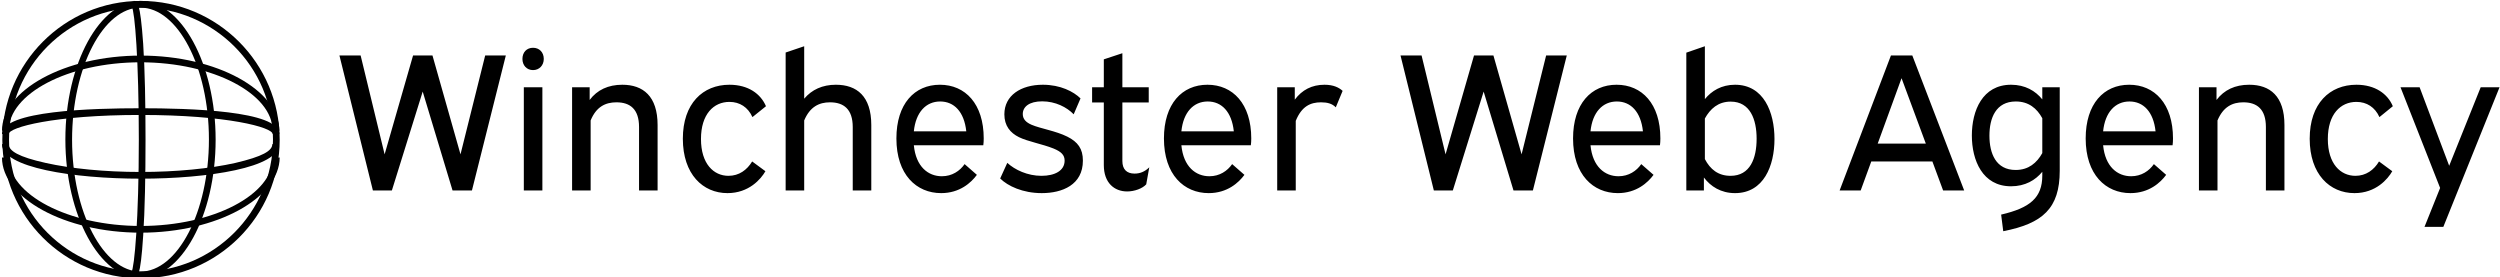 <svg data-v-423bf9ae="" xmlns="http://www.w3.org/2000/svg" viewBox="0 0 811 90" class="iconLeft"><!----><!----><!----><g data-v-423bf9ae="" id="1c9620cc-a4b8-4330-a72f-b7f2b9f691f3" fill="black" transform="matrix(4.525,0,0,4.525,109.113,-0.339)"><path d="M0.22 4.05L2.62 13.73L3.98 13.73L6.19 6.64L8.33 13.73L9.72 13.73L12.15 4.05L10.67 4.05L8.90 11.14L6.89 4.05L5.50 4.05L3.46 11.14L1.74 4.05ZM13.44 6.33L13.44 13.73L14.77 13.73L14.77 6.33ZM14.10 3.50C13.65 3.50 13.34 3.82 13.34 4.30C13.34 4.76 13.65 5.10 14.10 5.10C14.55 5.10 14.87 4.76 14.87 4.30C14.87 3.82 14.55 3.50 14.10 3.50ZM16.90 6.33L16.90 13.73L18.23 13.73L18.23 8.71C18.63 7.73 19.29 7.41 20.08 7.41C21.06 7.41 21.70 7.90 21.70 9.18L21.70 13.73L23.03 13.73L23.03 9.04C23.03 6.97 21.99 6.15 20.50 6.15C19.49 6.15 18.70 6.52 18.16 7.24L18.16 6.33ZM30.80 7.69C30.42 6.80 29.53 6.15 28.18 6.15C26.28 6.15 24.84 7.49 24.84 10.02C24.84 12.57 26.28 13.92 28.04 13.92C29.58 13.92 30.44 12.91 30.76 12.35L29.81 11.65C29.44 12.26 28.87 12.68 28.11 12.68C27.05 12.68 26.14 11.82 26.14 10.04C26.14 8.26 27.05 7.38 28.18 7.38C28.92 7.38 29.51 7.76 29.83 8.47ZM32.21 3.84L32.21 13.73L33.54 13.73L33.54 8.71C33.95 7.73 34.61 7.41 35.39 7.41C36.37 7.41 37.02 7.90 37.02 9.18L37.02 13.73L38.35 13.73L38.35 9.04C38.35 6.97 37.31 6.15 35.81 6.15C34.85 6.15 34.09 6.50 33.54 7.15L33.54 3.39ZM46.38 10.49C46.40 10.33 46.41 10.18 46.41 10.00C46.41 7.52 45.09 6.15 43.27 6.15C41.45 6.15 40.15 7.52 40.15 10.00C40.15 12.60 41.59 13.92 43.36 13.92C44.69 13.92 45.51 13.17 45.92 12.61L45.04 11.84C44.70 12.33 44.14 12.71 43.41 12.71C42.43 12.71 41.55 12.03 41.40 10.49ZM43.29 7.35C44.28 7.35 45.01 8.08 45.16 9.49L41.40 9.49C41.54 8.12 42.27 7.35 43.29 7.35ZM53.35 7.13C52.85 6.64 51.91 6.15 50.65 6.15C49.07 6.15 47.89 6.92 47.89 8.27C47.89 9.09 48.31 9.60 48.94 9.91C49.57 10.22 50.61 10.40 51.41 10.72C51.97 10.95 52.21 11.19 52.21 11.59C52.21 12.31 51.51 12.68 50.55 12.68C49.55 12.68 48.64 12.25 48.10 11.75L47.59 12.87C48.13 13.41 49.21 13.92 50.57 13.92C52.04 13.92 53.52 13.33 53.52 11.59C53.52 10.74 53.16 10.25 52.40 9.87C51.58 9.46 50.50 9.30 49.84 9.02C49.45 8.85 49.21 8.62 49.21 8.25C49.21 7.74 49.66 7.34 50.60 7.34C51.55 7.34 52.37 7.76 52.86 8.27ZM54.18 6.33L54.18 7.42L55.02 7.42L55.02 11.91C55.02 13.19 55.78 13.80 56.69 13.80C57.22 13.80 57.79 13.59 58.06 13.29L58.28 12.07C57.95 12.39 57.61 12.52 57.22 12.52C56.66 12.52 56.35 12.21 56.35 11.62L56.35 7.42L58.24 7.42L58.24 6.33L56.35 6.33L56.35 3.89L55.02 4.33L55.02 6.33ZM65.56 10.49C65.58 10.33 65.59 10.18 65.59 10.00C65.59 7.52 64.27 6.15 62.45 6.15C60.63 6.15 59.33 7.52 59.33 10.00C59.33 12.60 60.77 13.92 62.54 13.92C63.87 13.92 64.69 13.17 65.10 12.61L64.22 11.84C63.88 12.33 63.32 12.71 62.59 12.71C61.61 12.71 60.73 12.03 60.58 10.49ZM62.47 7.35C63.46 7.35 64.19 8.08 64.34 9.49L60.58 9.49C60.72 8.12 61.45 7.35 62.47 7.35ZM72.14 6.59C71.89 6.36 71.50 6.15 70.84 6.15C69.94 6.15 69.23 6.52 68.71 7.22L68.71 6.33L67.45 6.33L67.45 13.73L68.78 13.73L68.78 8.74C69.20 7.70 69.83 7.41 70.59 7.41C71.04 7.41 71.39 7.50 71.65 7.77ZM76.29 4.05L78.68 13.73L80.04 13.73L82.25 6.64L84.39 13.73L85.78 13.73L88.21 4.05L86.73 4.05L84.97 11.14L82.95 4.05L81.56 4.05L79.52 11.14L77.80 4.05ZM94.89 10.49C94.91 10.33 94.92 10.18 94.92 10.00C94.92 7.52 93.60 6.15 91.78 6.15C89.96 6.15 88.66 7.52 88.66 10.00C88.66 12.60 90.10 13.92 91.87 13.92C93.20 13.92 94.02 13.17 94.43 12.61L93.55 11.84C93.21 12.33 92.65 12.71 91.92 12.71C90.94 12.71 90.06 12.03 89.91 10.49ZM91.80 7.35C92.79 7.35 93.52 8.08 93.67 9.49L89.91 9.49C90.05 8.12 90.78 7.35 91.80 7.35ZM96.78 3.85L96.78 13.73L98.04 13.73L98.04 12.80C98.52 13.44 99.26 13.92 100.27 13.92C102.33 13.92 103.10 11.96 103.10 10.04C103.10 8.12 102.33 6.15 100.27 6.15C99.30 6.15 98.59 6.59 98.11 7.18L98.11 3.39ZM99.96 7.36C101.36 7.36 101.82 8.64 101.82 10.02C101.82 11.42 101.36 12.68 99.95 12.68C99.06 12.68 98.49 12.21 98.11 11.48L98.11 8.57C98.49 7.88 99.06 7.36 99.96 7.36ZM111.45 4.05L107.77 13.73L109.28 13.73L110.04 11.65L114.42 11.65L115.19 13.73L116.70 13.73L112.98 4.05ZM112.21 5.68L113.95 10.37L110.50 10.37ZM122.30 6.33L122.30 7.20C121.81 6.59 121.07 6.15 120.06 6.15C118.01 6.15 117.25 8.01 117.25 9.79C117.25 11.56 118.01 13.43 120.06 13.43C121.07 13.43 121.81 12.99 122.30 12.39L122.30 12.66C122.30 14.25 121.42 14.98 119.35 15.46L119.50 16.65C122.33 16.10 123.55 15.01 123.55 12.32L123.55 6.33ZM120.39 12.26C118.97 12.26 118.51 11.07 118.51 9.80C118.51 8.54 118.97 7.35 120.40 7.35C121.32 7.35 121.91 7.84 122.30 8.55L122.30 11.05C121.91 11.75 121.32 12.26 120.39 12.26ZM131.64 10.49C131.66 10.33 131.67 10.18 131.67 10.00C131.67 7.52 130.35 6.15 128.53 6.15C126.71 6.15 125.41 7.52 125.41 10.00C125.41 12.60 126.85 13.92 128.62 13.92C129.95 13.92 130.77 13.17 131.18 12.61L130.30 11.84C129.96 12.33 129.40 12.71 128.67 12.71C127.69 12.71 126.81 12.03 126.66 10.49ZM128.55 7.35C129.54 7.35 130.27 8.08 130.42 9.49L126.66 9.49C126.80 8.12 127.53 7.35 128.55 7.35ZM133.53 6.33L133.53 13.73L134.86 13.73L134.86 8.71C135.27 7.73 135.93 7.41 136.71 7.41C137.69 7.41 138.33 7.90 138.33 9.18L138.33 13.73L139.66 13.73L139.66 9.04C139.66 6.97 138.63 6.15 137.13 6.15C136.12 6.15 135.34 6.52 134.79 7.24L134.79 6.33ZM147.43 7.69C147.06 6.80 146.16 6.15 144.82 6.15C142.91 6.15 141.47 7.49 141.47 10.02C141.47 12.57 142.91 13.92 144.68 13.92C146.22 13.92 147.07 12.91 147.39 12.35L146.44 11.65C146.08 12.26 145.50 12.68 144.75 12.68C143.68 12.68 142.77 11.82 142.77 10.04C142.77 8.26 143.68 7.38 144.82 7.38C145.56 7.38 146.15 7.76 146.47 8.47ZM147.98 6.33L150.82 13.55L149.70 16.34L151.05 16.34L155.08 6.33L153.73 6.33L151.47 11.96L149.35 6.33Z"></path></g><!----><g data-v-423bf9ae="" id="a8231de0-eb15-4325-8c9b-8d64d8b20eac" transform="matrix(1.088,0,0,1.088,-3.381,-4.38)" stroke="none" fill="black"><path d="M45.1 87C22.3 87 3.8 68.5 3.8 45.7S22.3 4.3 45.1 4.3c22.8 0 41.4 18.6 41.4 41.4S67.9 87 45.1 87zm0-80.7C23.4 6.3 5.8 23.9 5.8 45.7 5.8 67.4 23.4 85 45.1 85c21.7 0 39.4-17.7 39.4-39.4S66.8 6.3 45.1 6.3z"></path><path d="M45 87c-12 0-22.4-18.6-22.4-41.4S33 4.3 45 4.3v2C34 6.3 24.6 24 24.6 45.7S34 85 45 85v2zM45 87v-2c11 0 20.4-17.7 20.4-39.4S56 6.3 45 6.3v-2c12 0 22.4 18.6 22.4 41.4S57 87 45 87z"></path><path d="M43 87v-2s-.6.2-.7.2c.9-1.4 2.2-15.9 2.2-39.6S43.3 7.4 42.4 6c0 .1.6.3.6.3v-2c1 0 1.9 0 2.8 12.8.5 7.6.7 17.8.7 28.6s-.2 21-.7 28.6C45 87 44 87 43 87z"></path><path d="M86.4 43h-2c0-11-17.7-20.4-39.4-20.4C23.4 22.6 5.7 32 5.7 43h-2c0-12 18.6-22.4 41.4-22.4C67.9 20.6 86.4 31 86.4 43z"></path><path d="M86.4 44h-2c0-2-13.5-5.7-39.4-5.7C19.2 38.3 5.7 42 5.7 44h-2c0-7 27.1-7.7 41.4-7.7 14.3 0 41.3.7 41.3 7.7zM45.1 73.4C22.3 73.4 3.7 63 3.7 51h2c0 11 17.7 20.4 39.4 20.4S84.5 62 84.5 51h2c-.1 12-18.6 22.4-41.4 22.4z"></path><path d="M45.1 57.3C25 57.3 3.7 54 3.7 47h2c0 2 2.9 3.8 11 5.6 7.6 1.7 17.6 2.7 28.3 2.7s20.8-1 28.3-2.7c8.1-1.9 11-3.6 11-5.6h2c.1 7-21.2 10.3-41.2 10.3z"></path></g><!----></svg>